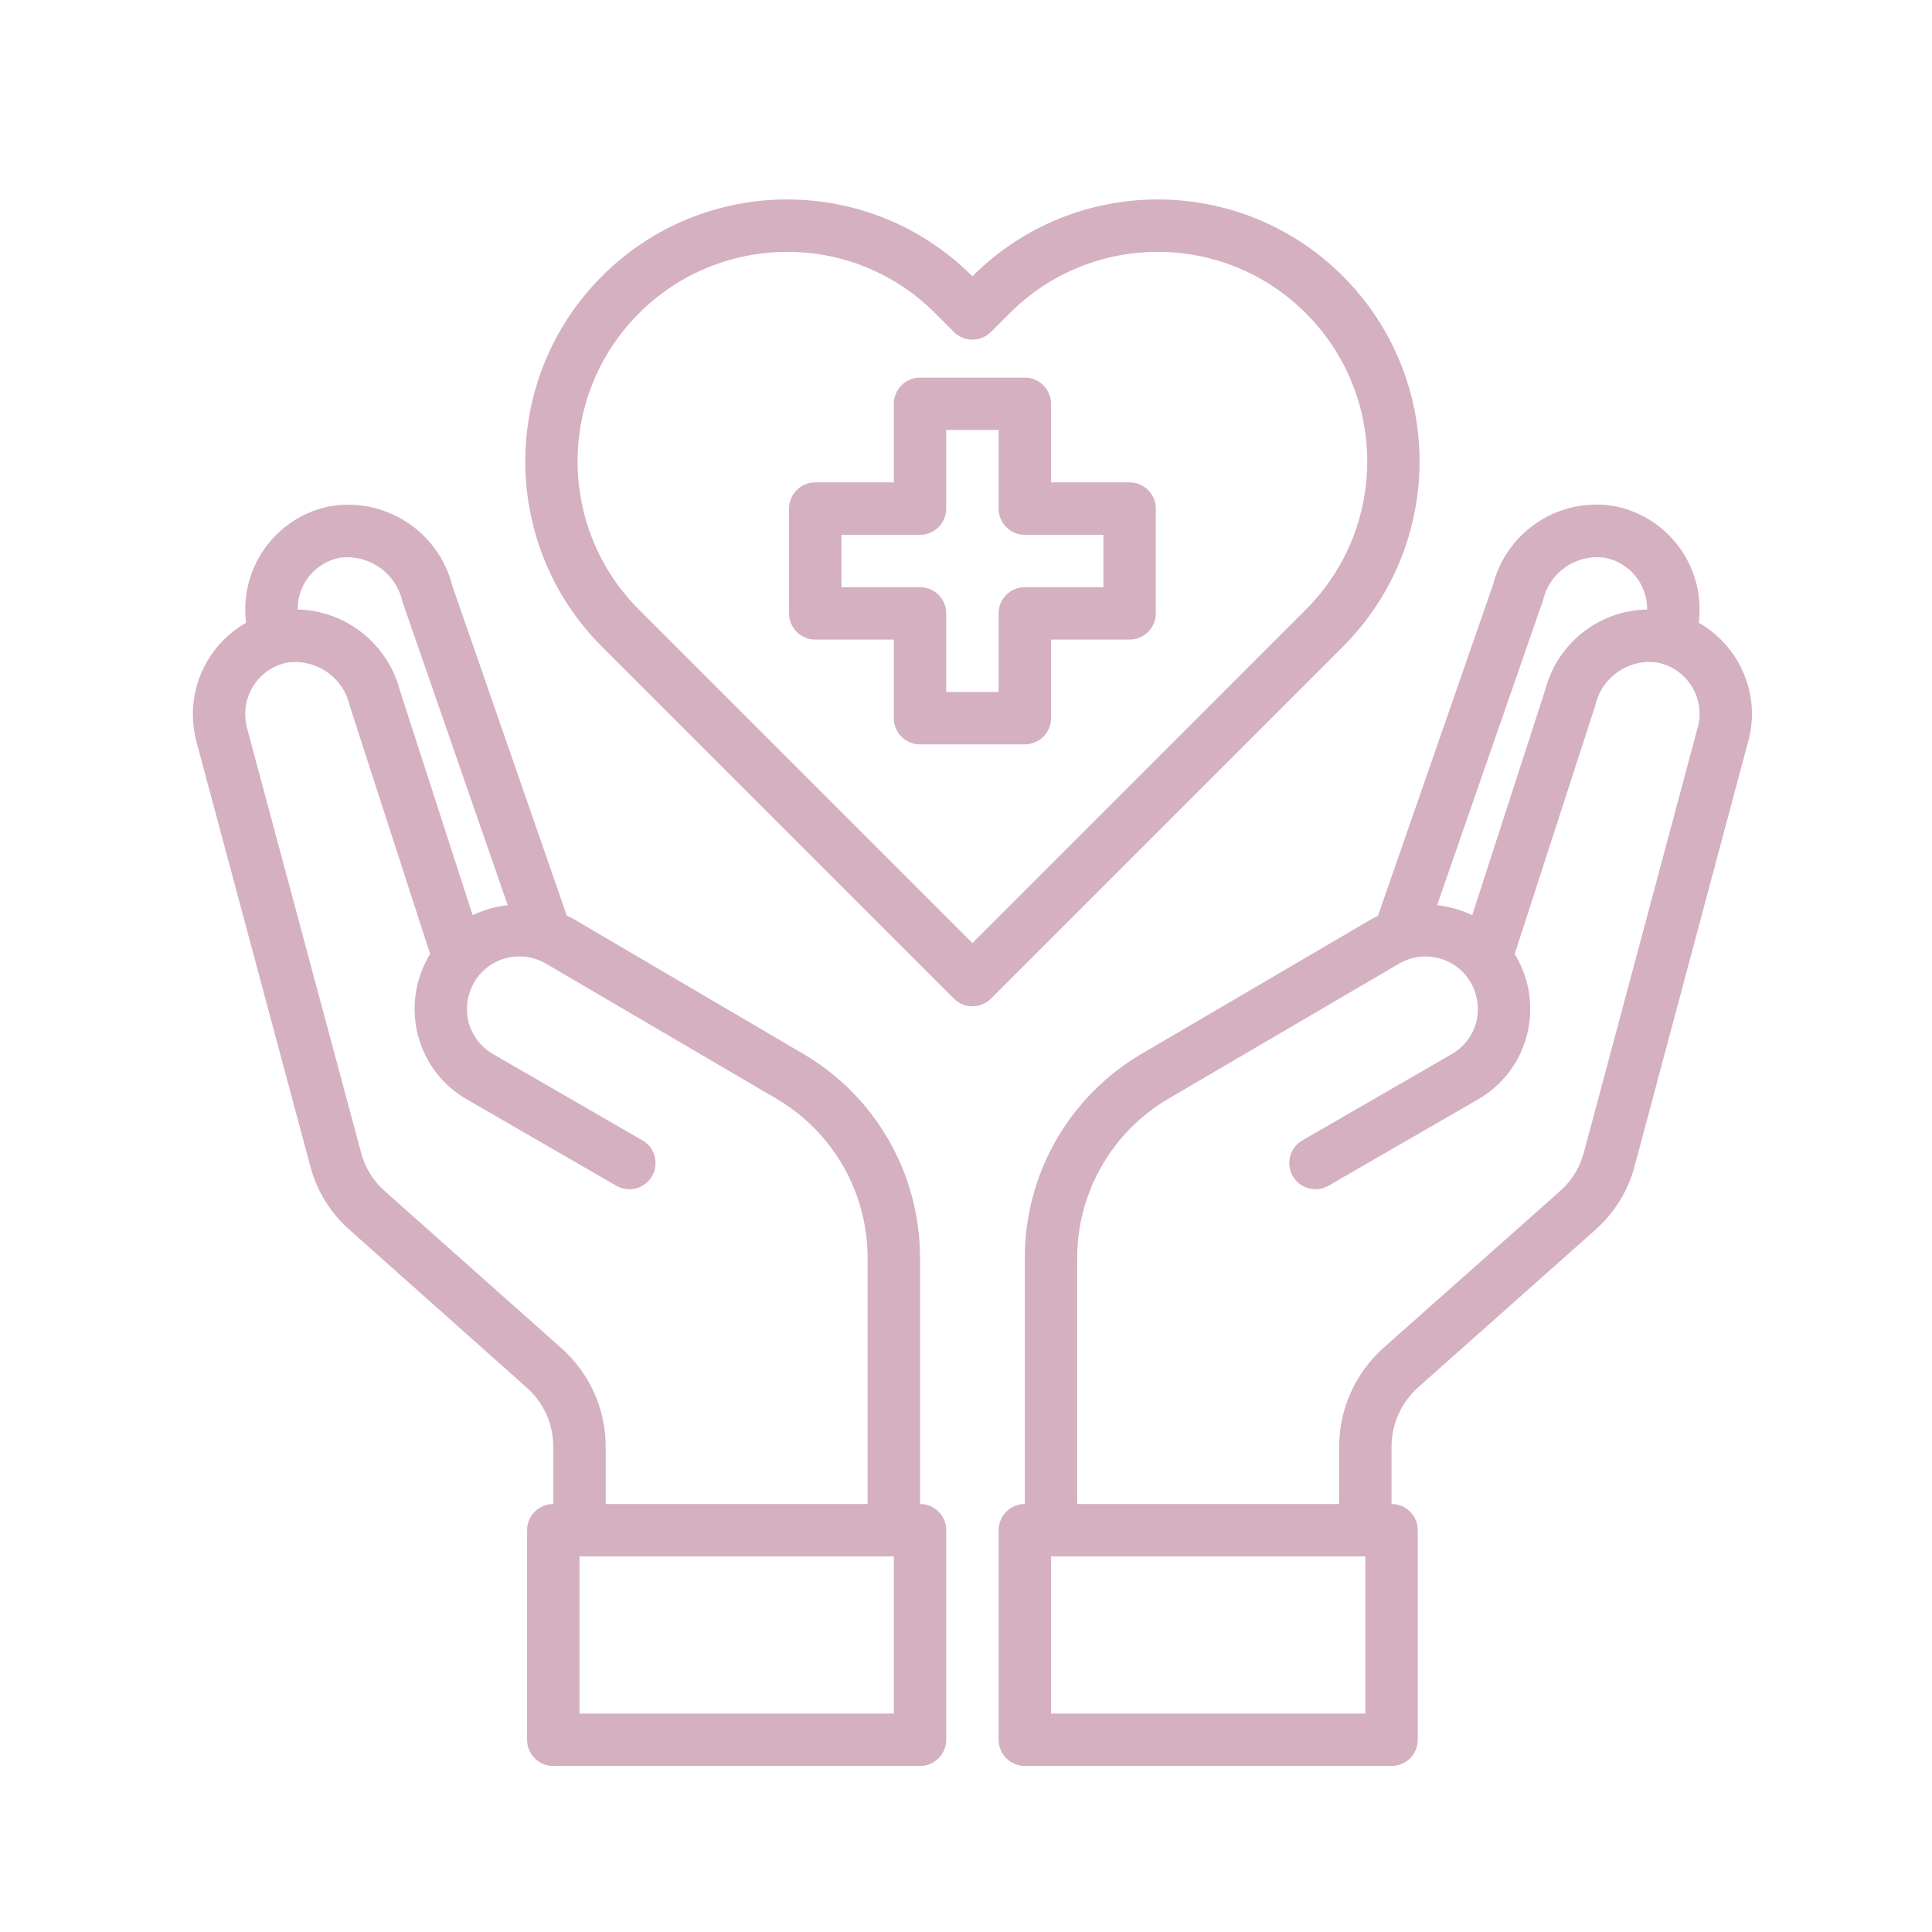 <?xml version="1.0" encoding="UTF-8" standalone="no"?>
<svg xmlns="http://www.w3.org/2000/svg" xmlns:xlink="http://www.w3.org/1999/xlink" xmlns:serif="http://www.serif.com/" width="100%" height="100%" viewBox="0 0 204 204" version="1.1" xml:space="preserve" style="fill-rule:evenodd;clip-rule:evenodd;stroke-linejoin:round;stroke-miterlimit:2;">
  <rect id="NWMMN_Focus4" x="0" y="0.123" width="203.642" height="203.642" style="fill:none;"></rect>
  <g>
    <g>
      <path d="M119.273,50.937l-8.297,0l-0,-8.296c-0,-1.529 -1.239,-2.767 -2.767,-2.767l-11.063,-0c-1.528,-0 -2.767,1.238 -2.767,2.767l0,8.296l-8.297,0c-1.528,0 -2.766,1.239 -2.766,2.767l-0,11.063c-0,1.528 1.238,2.767 2.766,2.767l8.297,0l0,8.297c0,1.528 1.239,2.767 2.767,2.767l11.063,-0c1.528,-0 2.767,-1.239 2.767,-2.767l-0,-8.297l8.297,0c1.528,0 2.766,-1.239 2.766,-2.767l0,-11.063c0,-1.528 -1.238,-2.767 -2.766,-2.767m-2.767,11.064l-8.297,-0c-1.528,-0 -2.766,1.238 -2.766,2.766l-0,8.297l-5.531,0l0,-8.297c0,-1.528 -1.238,-2.766 -2.766,-2.766l-8.297,-0l0,-5.53l8.297,-0c1.528,-0 2.766,-1.239 2.766,-2.767l0,-8.3l5.531,0l-0,8.3c-0,1.528 1.238,2.767 2.766,2.767l8.297,-0l0,5.53Z" style="fill:#d4b0c1;fill-rule:nonzero;"></path>
      <path d="M179.376,65.763c0.056,-0.486 0.084,-0.978 0.084,-1.466c-0.028,-5.225 -3.687,-9.722 -8.797,-10.815c-5.82,-1.108 -11.503,2.484 -13,8.213l-12.168,35.017c-0.18,0.072 -0.358,0.156 -0.526,0.249l-24.451,14.328c-7.613,4.472 -12.293,12.635 -12.309,21.464l0,26.055c-1.528,-0 -2.766,1.238 -2.766,2.766l-0,22.127c-0,1.528 1.238,2.767 2.766,2.767l38.724,-0c1.528,-0 2.767,-1.239 2.767,-2.767l-0,-22.127c-0,-1.528 -1.239,-2.766 -2.767,-2.766l-0,-6.084c0.009,-2.362 1.015,-4.612 2.767,-6.197l18.697,-16.621c2.045,-1.79 3.507,-4.152 4.204,-6.778l12.004,-44.892c0.255,-0.937 0.386,-1.905 0.386,-2.876c-0.022,-3.974 -2.163,-7.63 -5.615,-9.597m-16.428,-2.434c0.703,-2.966 3.569,-4.892 6.582,-4.425c2.555,0.535 4.388,2.782 4.397,5.393l0,0.056c-5.076,0.093 -9.473,3.551 -10.758,8.462l-7.718,23.816c-1.167,-0.554 -2.421,-0.911 -3.707,-1.051l11.204,-32.251Zm-18.782,117.606l-33.19,-0l-0,-16.597l33.19,-0l0,16.597Zm35.098,-104.137l-12.031,44.92c-0.414,1.559 -1.282,2.966 -2.49,4.036l-18.725,16.625c-2.928,2.642 -4.606,6.399 -4.618,10.345l-0,6.084l-27.661,-0l0,-26.055c0.032,-6.865 3.663,-13.21 9.573,-16.705l24.421,-14.3c2.642,-1.538 6.028,-0.644 7.565,1.995c0.006,0.006 0.01,0.015 0.016,0.024c0.719,1.276 0.915,2.783 0.551,4.205c-0.386,1.416 -1.323,2.62 -2.599,3.345l-15.85,9.156c-1.288,0.819 -1.668,2.527 -0.849,3.819c0.771,1.21 2.343,1.63 3.616,0.964l15.85,-9.152c2.558,-1.454 4.422,-3.878 5.172,-6.722c0.753,-2.829 0.355,-5.845 -1.108,-8.381l-0.165,-0.249l8.546,-26.36c0.703,-2.965 3.569,-4.892 6.585,-4.425c2.555,0.535 4.385,2.782 4.397,5.393c0.01,0.486 -0.056,0.971 -0.196,1.438" style="fill:#d4b0c1;fill-rule:nonzero;"></path>
      <path d="M97.146,158.808l-0,-26.054c-0.016,-8.829 -4.697,-16.992 -12.309,-21.464l-24.451,-14.356c-0.165,-0.081 -0.358,-0.137 -0.526,-0.221l-12.088,-34.821c-1.456,-5.817 -7.185,-9.498 -13.08,-8.409c-5.11,1.089 -8.77,5.589 -8.798,10.815c0,0.488 0.028,0.977 0.084,1.465c-3.451,1.967 -5.592,5.624 -5.614,9.598c0.003,0.968 0.125,1.936 0.358,2.876l12.031,44.863c0.688,2.639 2.154,5.008 4.205,6.803l18.672,16.625c1.768,1.575 2.786,3.828 2.792,6.196l-0,6.084c-1.528,0 -2.767,1.239 -2.767,2.767l0,22.127c0,1.528 1.239,2.767 2.767,2.767l38.724,-0c1.528,-0 2.766,-1.239 2.766,-2.767l0,-22.127c0,-1.528 -1.238,-2.767 -2.766,-2.767m-65.718,-94.51c0.006,-2.602 1.826,-4.849 4.369,-5.394c3.097,-0.451 6.016,1.566 6.694,4.619l11.12,32.057c-1.286,0.14 -2.54,0.495 -3.707,1.049l-7.662,-23.674c-1.282,-4.96 -5.695,-8.471 -10.814,-8.601l-0,-0.056Zm27.881,78.082l-18.698,-16.625c-1.216,-1.08 -2.082,-2.493 -2.489,-4.064l-12.06,-44.892c-0.115,-0.47 -0.171,-0.956 -0.168,-1.438c0.01,-2.602 1.827,-4.849 4.373,-5.393c3.075,-0.464 5.981,1.528 6.663,4.562l8.493,26.222l-0.165,0.249c-1.463,2.537 -1.861,5.549 -1.108,8.381c0.75,2.845 2.614,5.269 5.172,6.719l15.85,9.156c1.354,0.71 3.025,0.187 3.731,-1.167c0.666,-1.276 0.246,-2.848 -0.964,-3.616l-15.85,-9.156c-1.276,-0.728 -2.213,-1.93 -2.602,-3.349c-0.361,-1.419 -0.165,-2.925 0.554,-4.204c1.522,-2.648 4.902,-3.566 7.55,-2.045l0.003,0l24.449,14.328c5.909,3.495 9.541,9.841 9.569,16.706l0,26.054l-27.657,0l0,-6.084c-0.009,-3.952 -1.699,-7.715 -4.646,-10.344m35.07,38.555l-33.19,0l-0,-16.596l33.19,-0l-0,16.596Z" style="fill:#d4b0c1;fill-rule:nonzero;"></path>
      <path d="M141.807,29.175c-10.787,-10.805 -28.289,-10.821 -39.094,-0.034c-0.01,0.012 -0.022,0.025 -0.034,0.037c-10.784,-10.805 -28.283,-10.824 -39.088,-0.044c-0.013,0.016 -0.025,0.028 -0.041,0.044c-10.78,10.802 -10.78,28.292 0,39.094l37.174,37.174c1.08,1.08 2.832,1.08 3.912,-0l37.174,-37.174c10.777,-10.805 10.777,-28.295 -0.003,-39.097m-39.128,70.405l-35.22,-35.22c-8.636,-8.648 -8.627,-22.656 0.022,-31.292c4.148,-4.145 9.775,-6.473 15.641,-6.47c5.873,-0.022 11.506,2.319 15.635,6.492l1.964,1.964c1.08,1.079 2.832,1.079 3.912,-0l1.97,-1.97c8.627,-8.643 22.622,-8.655 31.264,-0.028c0.009,0.009 0.019,0.018 0.028,0.028c8.627,8.639 8.627,22.631 -0,31.27l-35.216,35.226Z" style="fill:#d4b0c1;fill-rule:nonzero;"></path>
    </g>
  </g>
</svg>
